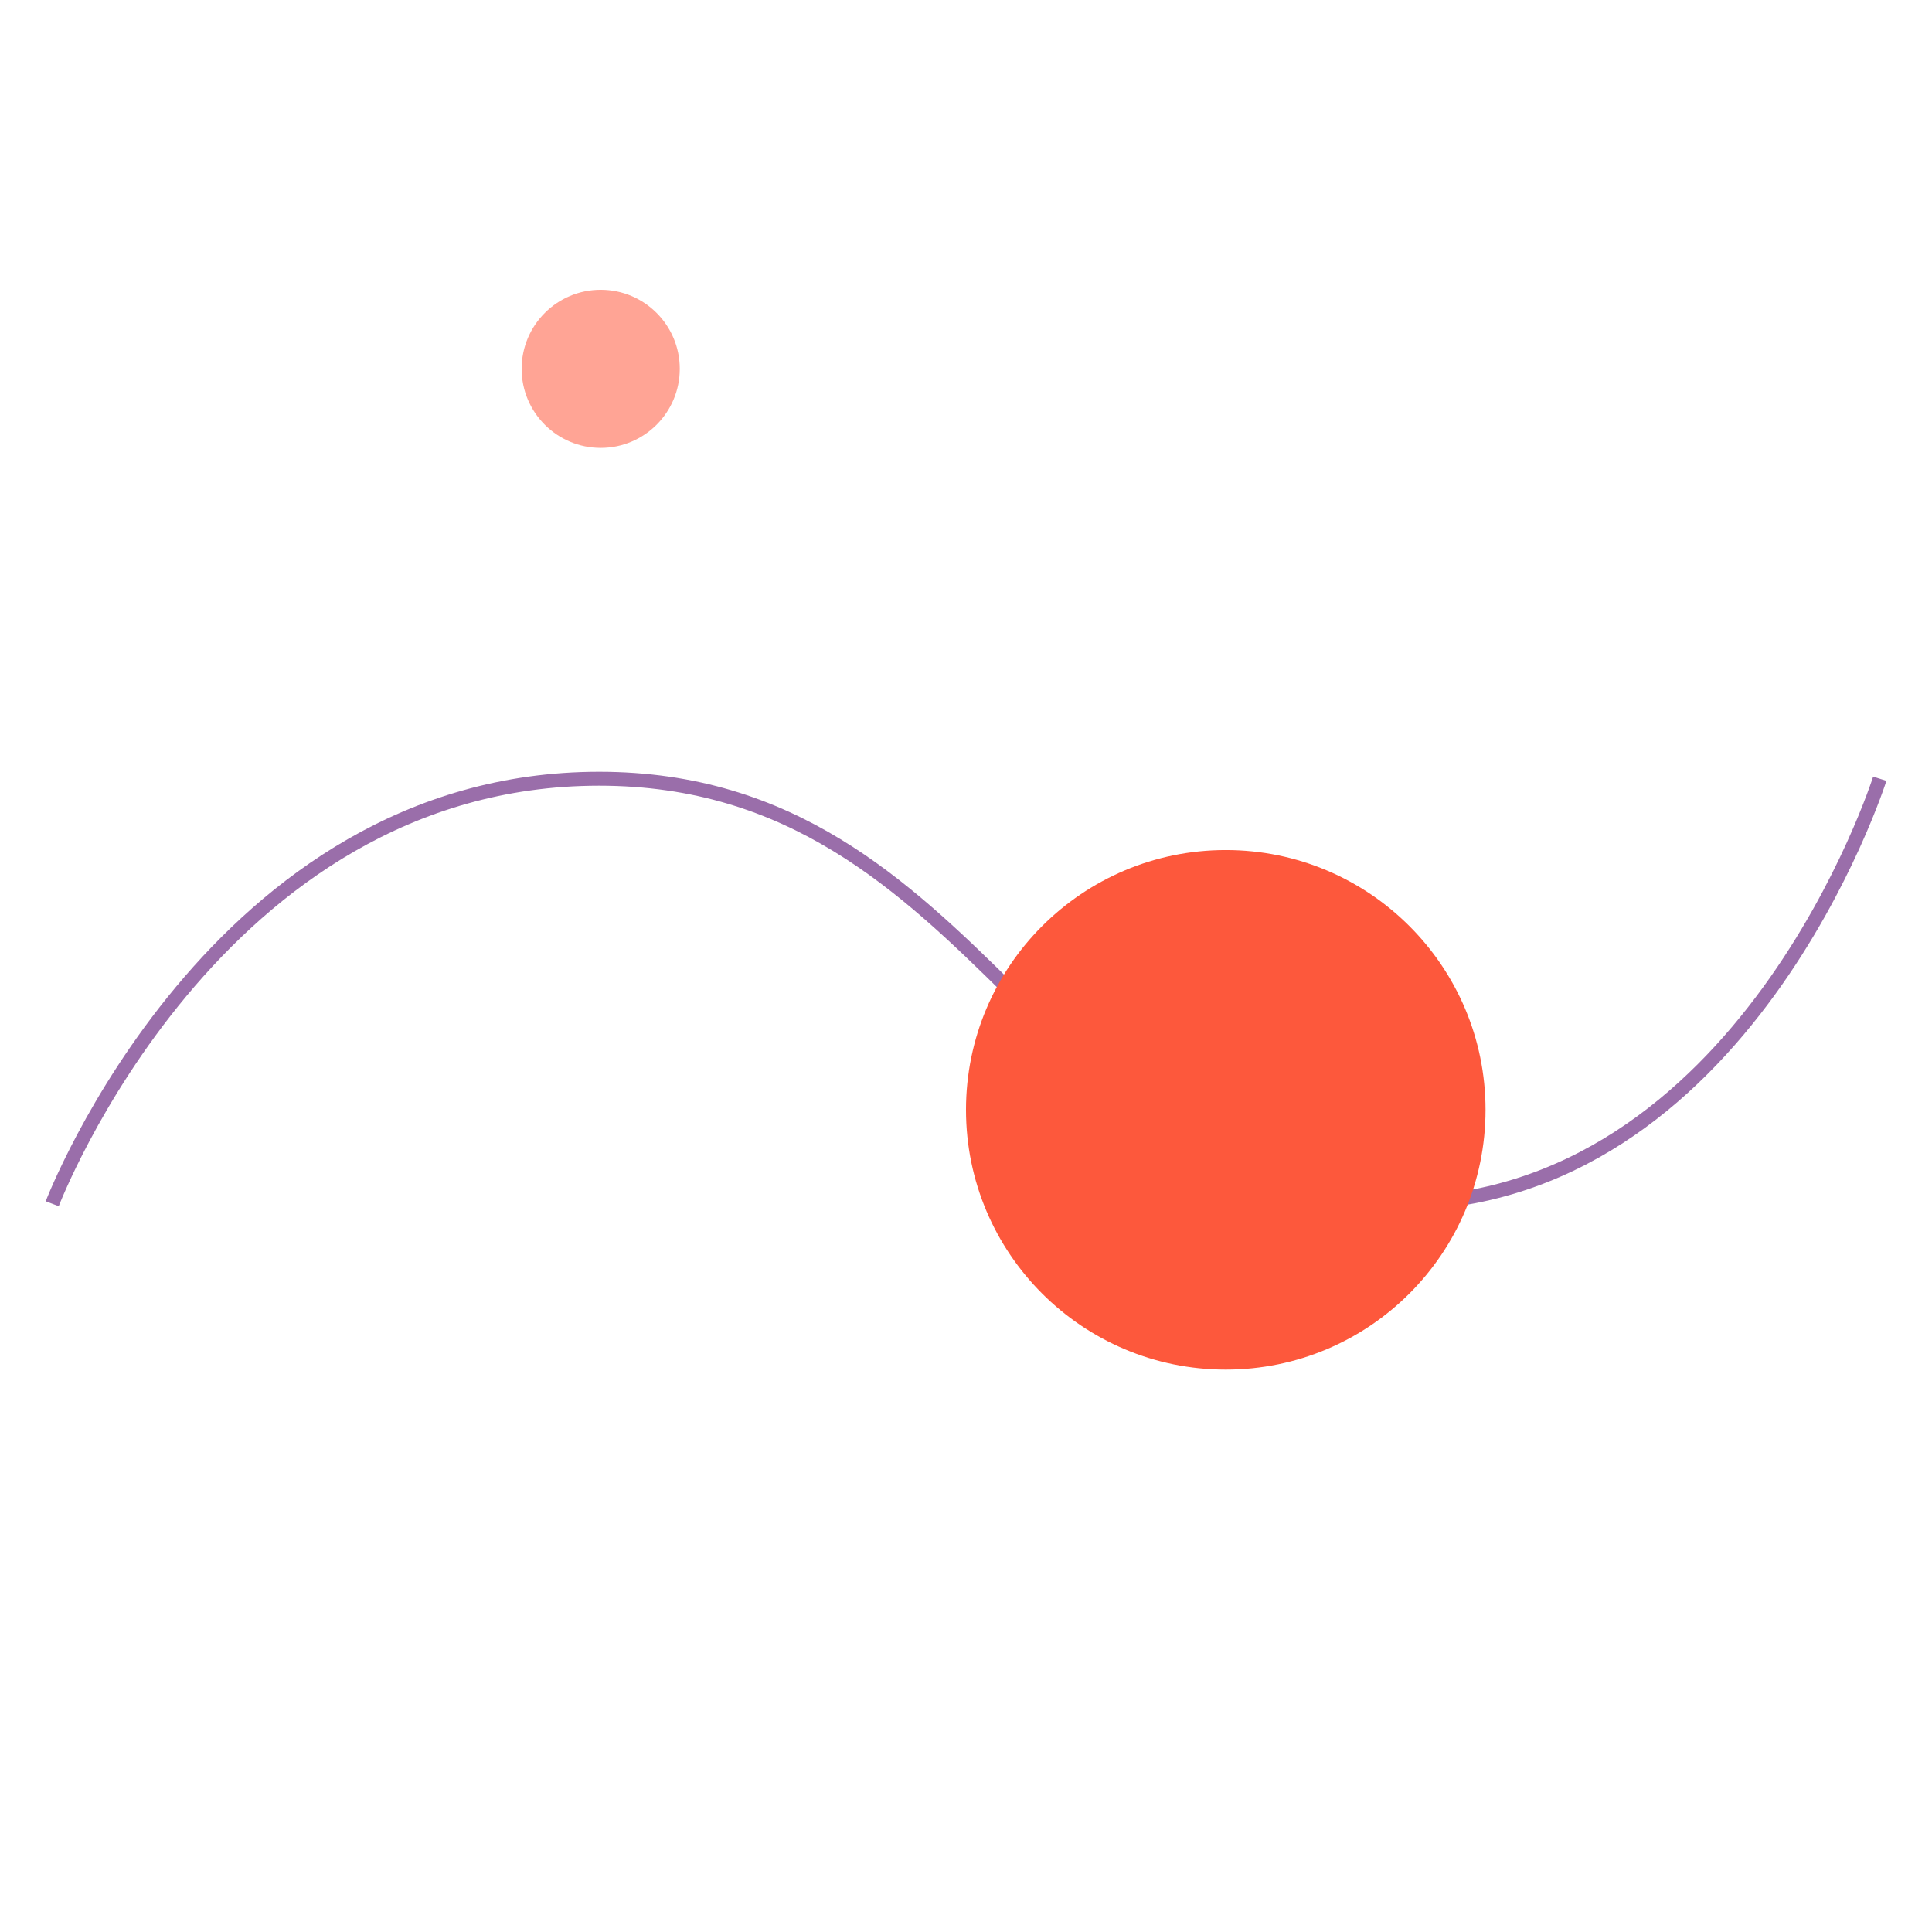 <?xml version="1.0" encoding="UTF-8"?> <svg xmlns="http://www.w3.org/2000/svg" width="344" height="344" viewBox="0 0 344 344" fill="none"><path d="M9.298 214.332C9.298 214.332 38.168 138.656 106.674 138.656C175.181 138.656 186.435 214.332 248.58 214.332C310.725 214.332 334.702 138.656 334.702 138.656" stroke="#9A6EAA" stroke-width="2.48"></path><path d="M218.251 243.862C243.797 243.862 264.505 223.154 264.505 197.608C264.505 172.063 243.797 151.355 218.251 151.355C192.707 151.355 171.999 172.063 171.999 197.608C171.999 223.154 192.707 243.862 218.251 243.862Z" fill="#FD583C"></path><path d="M106.957 79.75C114.732 79.75 121.034 73.448 121.034 65.674C121.034 57.9 114.732 51.598 106.957 51.598C99.182 51.598 92.88 57.9 92.88 65.674C92.88 73.448 99.182 79.75 106.957 79.75Z" fill="#FFA495"></path></svg> 